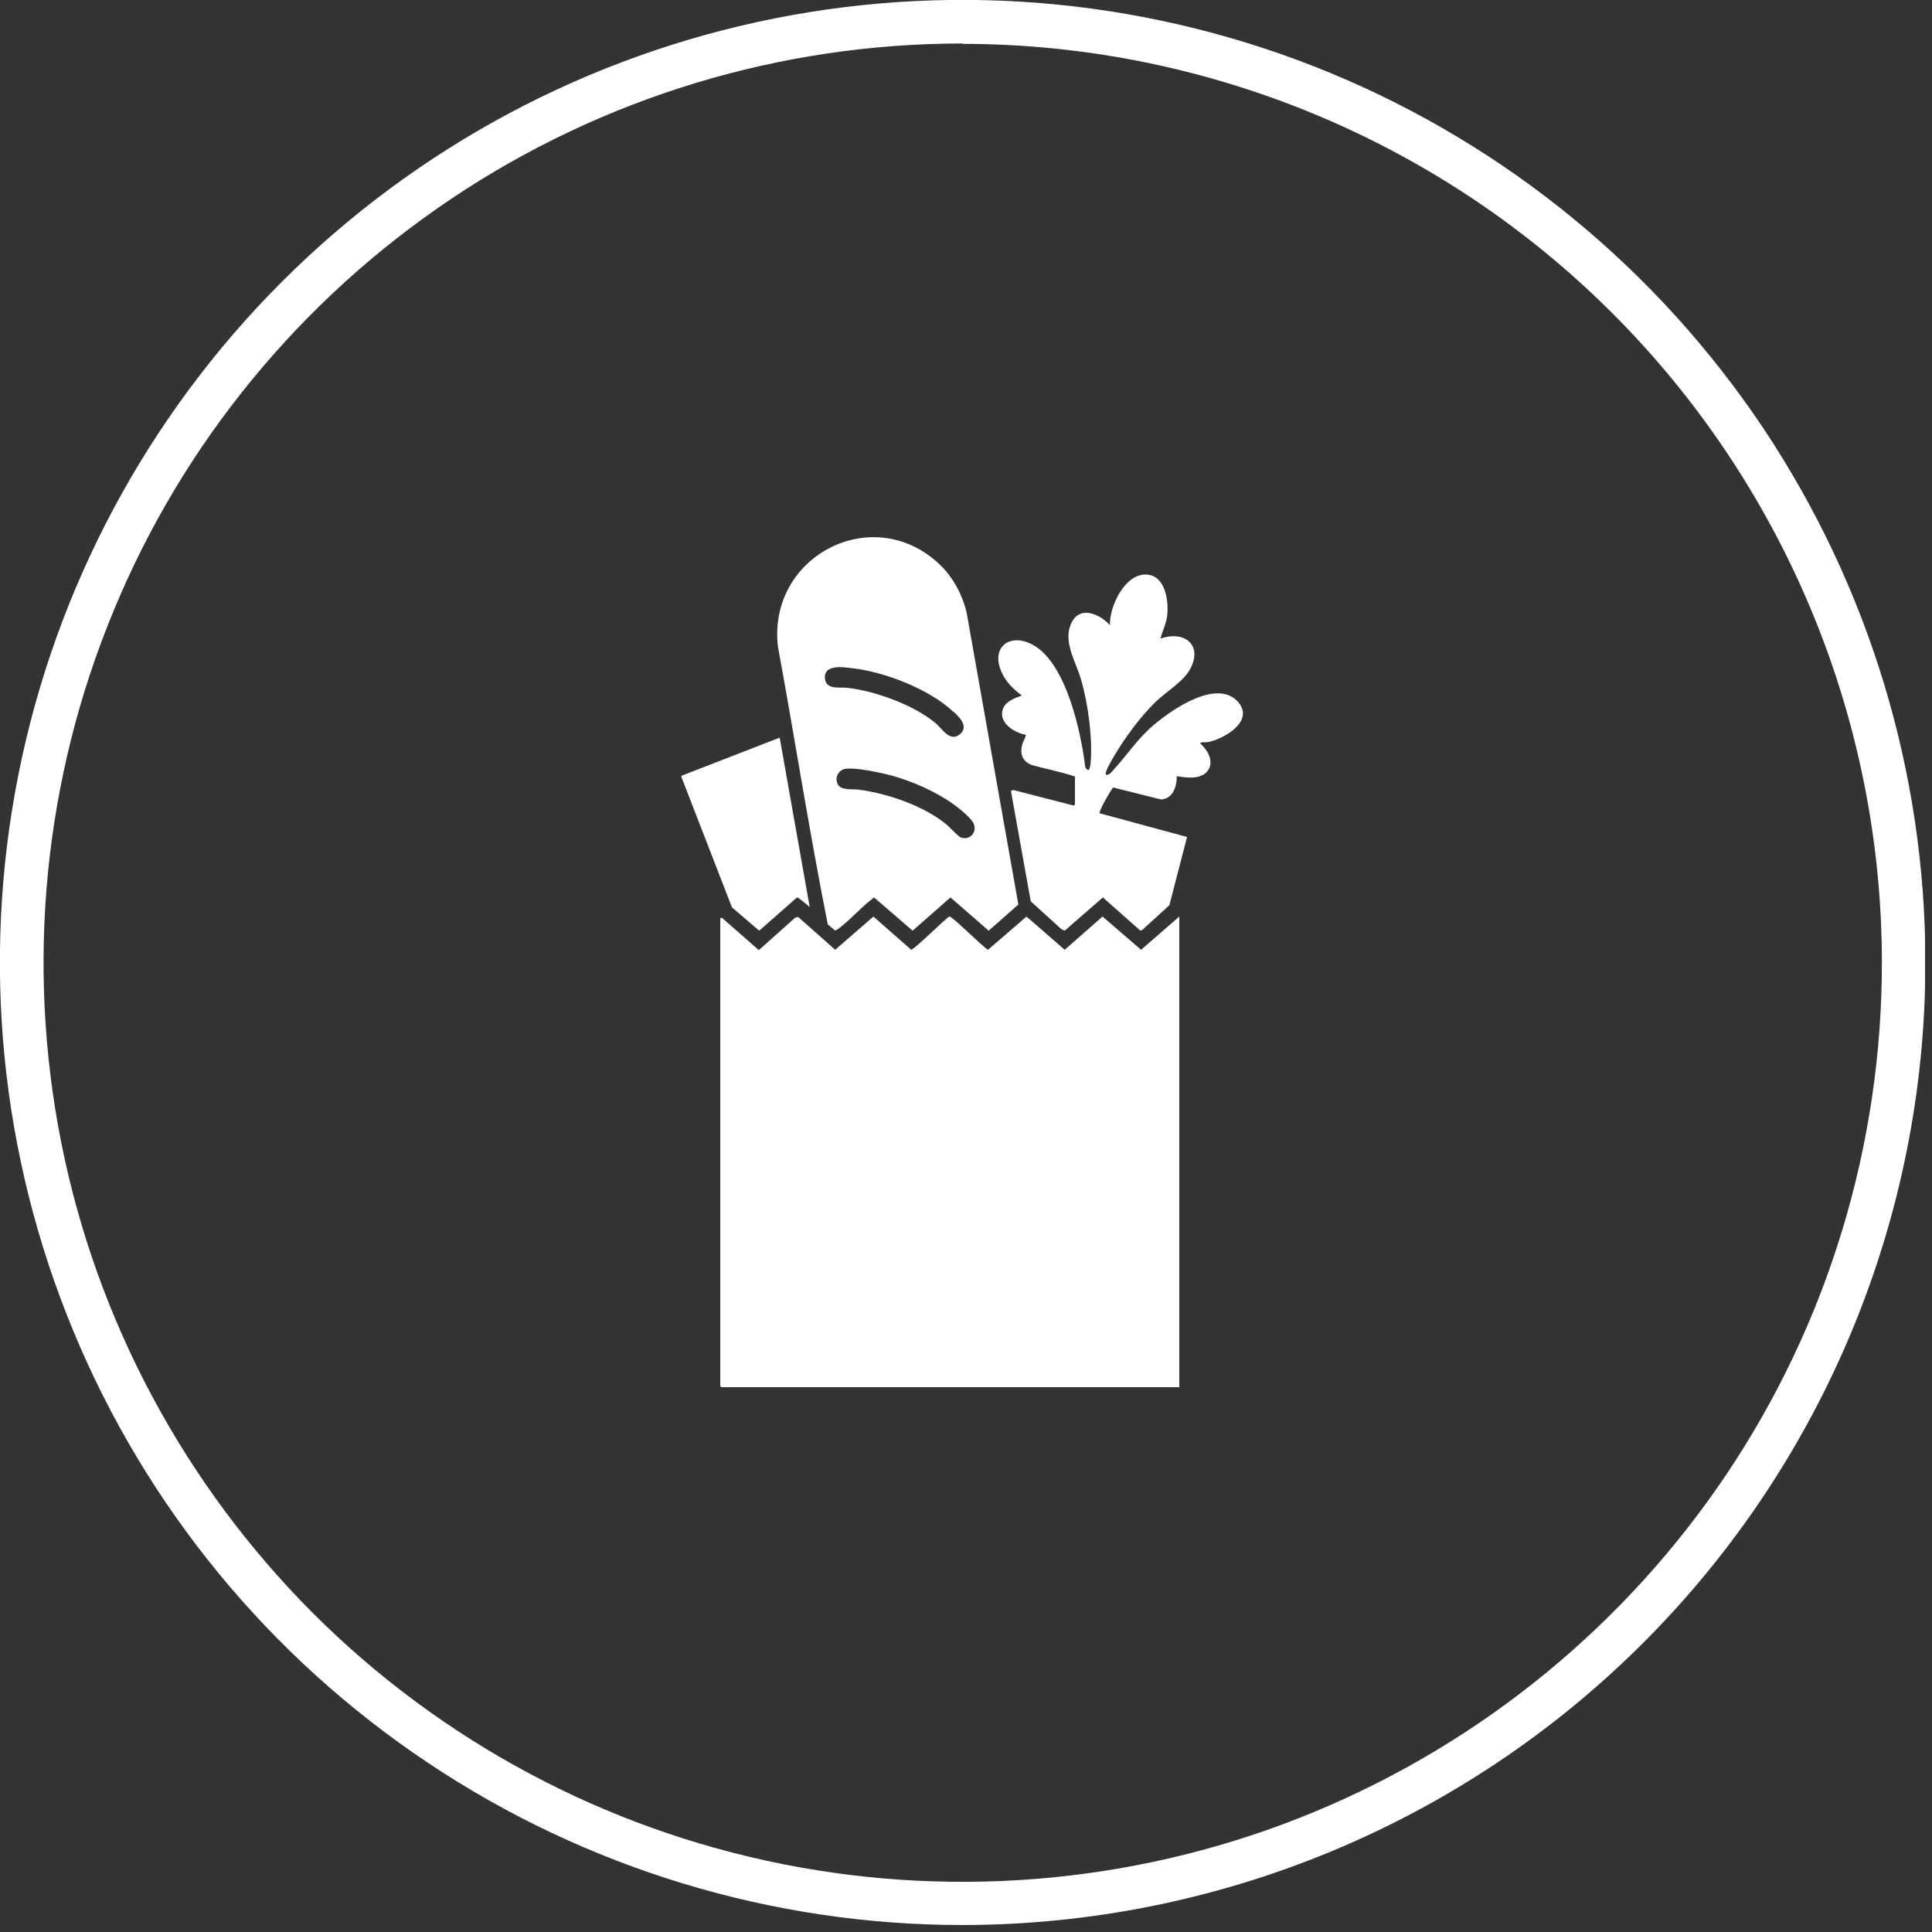 <svg width="122" height="122" viewBox="0 0 122 122" fill="none" xmlns="http://www.w3.org/2000/svg">
<rect x="0" y="0" width="122" height="122" fill="#333333" stroke="none"/>
<g clip-path="url(#clip0_6177_7996)">
<path d="M45.484 57.989L45.574 57.944L47.918 59.998L50.218 57.944L50.397 57.9L52.741 59.976L55.153 57.877L57.542 59.976C57.899 59.82 59.797 57.9 59.954 57.877C60.155 57.877 62.03 59.775 62.388 59.976L64.821 57.877L67.233 59.976L69.622 57.877L72.056 59.976L74.468 57.877V87.597H45.551L45.484 87.53V57.967V57.989Z" fill="white"/>
<path d="M59.282 35.593C60.153 36.397 60.778 37.535 61.046 38.719L64.306 57.118L62.431 58.77L60.019 56.671L57.63 58.77L55.196 56.671C54.437 57.23 53.812 57.967 53.075 58.547C52.985 58.614 52.807 58.77 52.717 58.748L52.271 58.368C51.11 52.541 50.194 46.646 49.122 40.818C48.475 35.124 55.084 31.685 59.282 35.593ZM60.175 44.926C58.679 43.52 55.91 42.448 53.879 42.202C53.298 42.135 52.025 41.912 52.092 42.827C52.137 43.564 52.985 43.386 53.454 43.43C55.218 43.609 57.741 44.524 59.103 45.685C59.505 46.02 59.974 46.869 60.6 46.378C61.225 45.886 60.555 45.261 60.198 44.926H60.175ZM53.432 48.544C52.941 48.588 52.673 49.124 52.918 49.548C53.142 49.928 53.812 49.816 54.213 49.861C56.044 50.107 58.3 50.866 59.751 52.049C60.064 52.317 60.309 52.63 60.644 52.875C61.202 53.099 61.716 52.585 61.493 52.027C61.292 51.558 60.175 50.732 59.729 50.464C58.59 49.749 57.072 49.124 55.732 48.834C55.129 48.7 54.012 48.477 53.432 48.544Z" fill="white"/>
<path d="M67.924 49.079C67.88 48.945 65.513 48.432 65.133 48.298C64.553 48.075 64.397 47.583 64.553 47.003C64.575 46.891 64.821 46.445 64.776 46.4C64.017 46.266 62.99 45.596 63.347 44.725C63.548 44.256 64.106 44.078 64.53 43.921C64.017 43.542 63.548 43.095 63.28 42.515C62.476 40.84 63.838 39.88 65.312 40.773C67.344 41.979 68.259 46.221 68.527 48.41C68.572 48.544 68.639 48.633 68.773 48.611C68.795 48.477 68.862 48.387 68.862 48.253C69.019 46.712 68.706 44.39 68.259 42.894C67.924 41.733 67.054 40.438 67.701 39.255C68.259 38.227 69.487 38.808 70.09 39.478C70.046 38.294 71.051 36.151 72.457 36.285C73.596 36.397 73.797 37.937 73.708 38.83C73.663 39.366 73.395 39.835 73.284 40.326C74.69 39.813 75.941 40.639 75.204 42.157C74.802 43.006 73.663 43.653 72.971 44.323C71.988 45.283 71.006 46.623 70.314 47.807C70.224 47.963 69.711 48.812 69.845 48.923C70.046 48.968 70.202 48.745 70.314 48.611C71.207 47.65 71.787 46.69 72.837 45.797C73.976 44.815 76.901 42.783 78.218 44.368C79.201 45.574 77.258 46.69 76.231 46.869C76.075 46.891 75.896 46.824 75.784 46.936C76.209 47.315 76.633 47.963 76.343 48.544C75.963 49.258 74.981 49.124 74.311 49.012C74.311 49.66 74.087 50.419 73.328 50.486L70.291 49.727C70.135 49.906 69.353 51.245 69.443 51.357L74.958 52.853L73.842 57.163L72.1 58.748H71.988L69.644 56.671L67.232 58.77L67.031 58.681L65.089 56.917L63.838 49.95L63.972 49.883L67.79 50.866C67.79 50.866 67.88 50.821 67.88 50.799V49.079H67.924Z" fill="white"/>
<path d="M51.155 57.297C51.155 57.297 50.441 56.671 50.329 56.671L47.94 58.77L46.22 57.297L43.027 49.057V48.99L49.235 46.579L51.133 57.297H51.155Z" fill="white"/>
<path d="M60.78 121.56C48.767 121.56 36.999 117.987 27.018 111.311C17.015 104.634 9.222 95.144 4.622 84.025C0.022 72.927 -1.184 60.713 1.161 48.923C3.506 37.133 9.289 26.304 17.796 17.796C26.304 9.289 37.133 3.506 48.923 1.161C60.713 -1.184 72.927 0.022 84.047 4.622C95.144 9.222 104.634 17.015 111.333 27.018C118.01 37.022 121.582 48.767 121.582 60.78C121.582 76.902 115.151 92.353 103.764 103.741C92.376 115.129 76.924 121.538 60.802 121.56H60.78ZM60.78 2.746C49.303 2.746 38.071 6.14 28.537 12.527C19.002 18.913 11.544 27.978 7.168 38.585C2.769 49.191 1.63 60.869 3.863 72.123C6.096 83.377 11.633 93.716 19.739 101.843C27.867 109.971 38.205 115.486 49.459 117.719C60.713 119.952 72.391 118.813 82.998 114.415C93.604 110.016 102.669 102.58 109.056 93.046C115.442 83.511 118.836 72.279 118.836 60.802C118.836 45.417 112.695 30.658 101.821 19.784C90.947 8.909 76.187 2.791 60.802 2.769L60.78 2.746Z" fill="white"/>
</g>
<defs>
<clipPath id="clip0_6177_7996">
<rect width="121.56" height="121.56" fill="white"/>
</clipPath>
</defs>
</svg>
